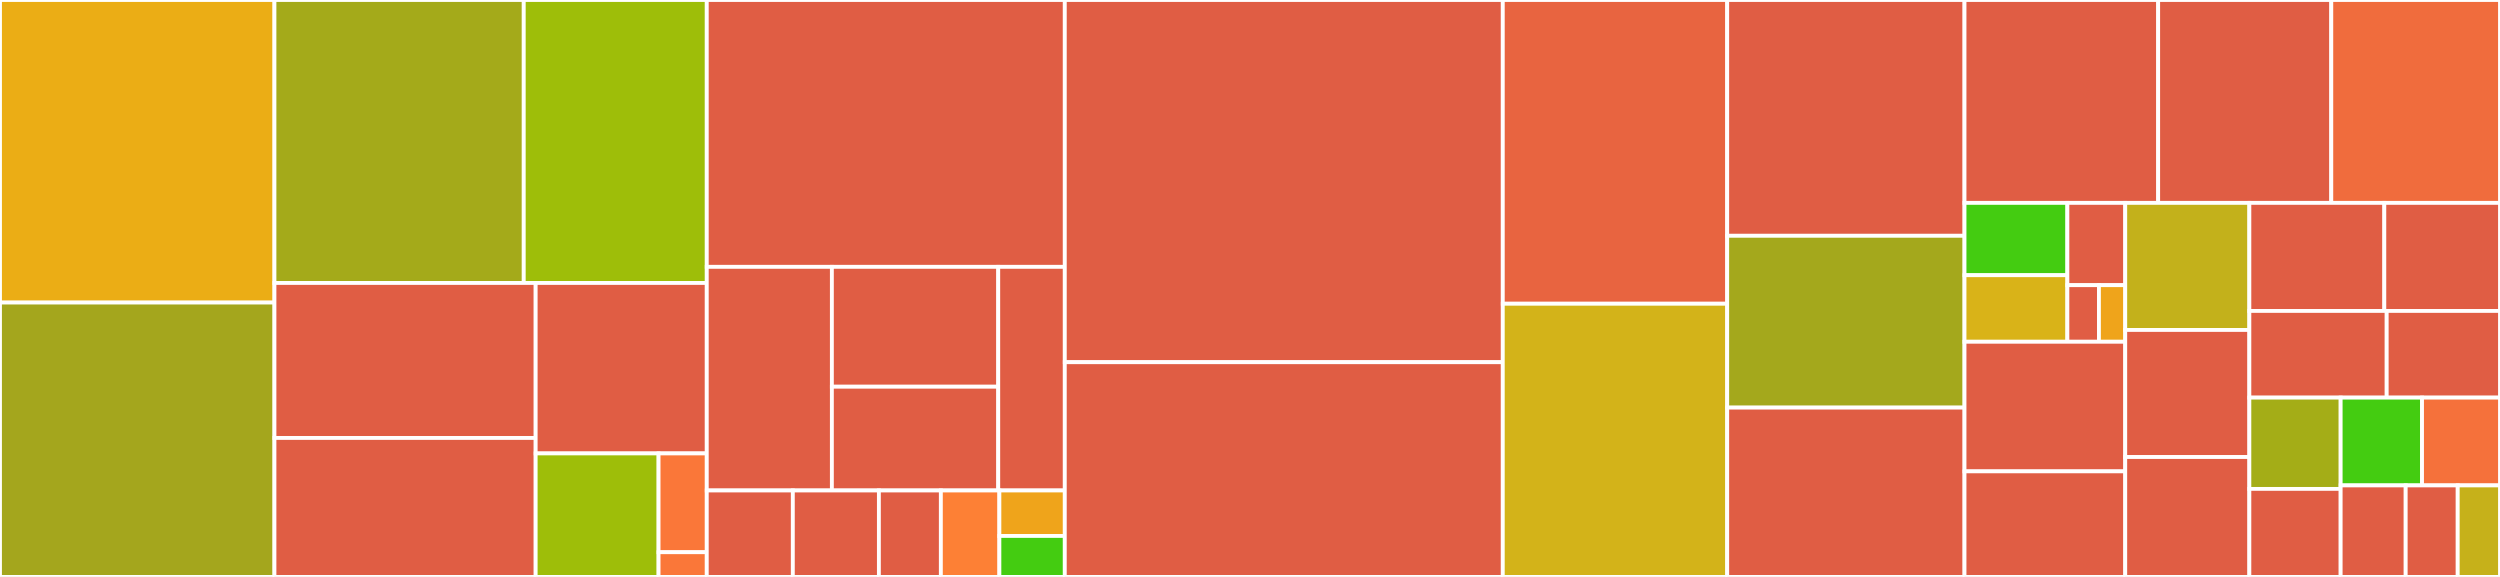 <svg baseProfile="full" width="650" height="150" viewBox="0 0 650 150" version="1.1"
xmlns="http://www.w3.org/2000/svg" xmlns:ev="http://www.w3.org/2001/xml-events"
xmlns:xlink="http://www.w3.org/1999/xlink">

<rect x="0" y="0" width="650" height="150" fill="#333333" stroke="none"/>

<style>rect.s{mask:url(#mask);}</style>
<defs>
  <pattern id="white" width="4" height="4" patternUnits="userSpaceOnUse" patternTransform="rotate(45)">
    <rect width="2" height="2" transform="translate(0,0)" fill="white"></rect>
  </pattern>
  <mask id="mask">
    <rect x="0" y="0" width="100%" height="100%" fill="url(#white)"></rect>
  </mask>
</defs>

<rect x="0" y="0" width="71.358" height="78.665" fill="#ebad15" stroke="white" stroke-width="1" class=" tooltipped" data-content="storage/__init__.py"><title>storage/__init__.py</title></rect>
<rect x="0" y="78.665" width="71.358" height="71.335" fill="#a4a61d" stroke="white" stroke-width="1" class=" tooltipped" data-content="storage/abstract_storage.py"><title>storage/abstract_storage.py</title></rect>
<rect x="71.358" y="0" width="64.816" height="73.568" fill="#a4aa1a" stroke="white" stroke-width="1" class=" tooltipped" data-content="storage/s3_base_storage.py"><title>storage/s3_base_storage.py</title></rect>
<rect x="136.174" y="0" width="47.586" height="73.568" fill="#9ebe09" stroke="white" stroke-width="1" class=" tooltipped" data-content="storage/node_backup.py"><title>storage/node_backup.py</title></rect>
<rect x="71.358" y="73.568" width="67.915" height="40.29" fill="#e05d44" stroke="white" stroke-width="1" class=" tooltipped" data-content="storage/google_storage.py"><title>storage/google_storage.py</title></rect>
<rect x="71.358" y="113.858" width="67.915" height="36.142" fill="#e05d44" stroke="white" stroke-width="1" class=" tooltipped" data-content="storage/azure_storage.py"><title>storage/azure_storage.py</title></rect>
<rect x="139.273" y="73.568" width="44.487" height="44.322" fill="#e05d44" stroke="white" stroke-width="1" class=" tooltipped" data-content="storage/local_storage.py"><title>storage/local_storage.py</title></rect>
<rect x="139.273" y="117.89" width="31.955" height="32.11" fill="#9ebe09" stroke="white" stroke-width="1" class=" tooltipped" data-content="storage/cluster_backup.py"><title>storage/cluster_backup.py</title></rect>
<rect x="171.228" y="117.89" width="12.532" height="25.688" fill="#fa7739" stroke="white" stroke-width="1" class=" tooltipped" data-content="storage/s3_rgw.py"><title>storage/s3_rgw.py</title></rect>
<rect x="171.228" y="143.578" width="12.532" height="6.422" fill="#fa7739" stroke="white" stroke-width="1" class=" tooltipped" data-content="storage/s3_storage.py"><title>storage/s3_storage.py</title></rect>
<rect x="183.76" y="0" width="93.087" height="69.38" fill="#e05d44" stroke="white" stroke-width="1" class=" tooltipped" data-content="service/grpc/server.py"><title>service/grpc/server.py</title></rect>
<rect x="183.76" y="69.38" width="32.529" height="58.141" fill="#e05d44" stroke="white" stroke-width="1" class=" tooltipped" data-content="service/grpc/client.py"><title>service/grpc/client.py</title></rect>
<rect x="216.288" y="69.38" width="43.256" height="31.164" fill="#e05d44" stroke="white" stroke-width="1" class=" tooltipped" data-content="service/grpc/medusa_pb2_grpc.py"><title>service/grpc/medusa_pb2_grpc.py</title></rect>
<rect x="216.288" y="100.544" width="43.256" height="26.978" fill="#e05d44" stroke="white" stroke-width="1" class=" tooltipped" data-content="service/grpc/restore.py"><title>service/grpc/restore.py</title></rect>
<rect x="259.544" y="69.38" width="17.302" height="58.141" fill="#e05d44" stroke="white" stroke-width="1" class=" tooltipped" data-content="service/grpc/medusa_pb2.py"><title>service/grpc/medusa_pb2.py</title></rect>
<rect x="183.76" y="127.522" width="22.377" height="22.478" fill="#e05d44" stroke="white" stroke-width="1" class=" tooltipped" data-content="service/snapshot/management_api_snapshot_service.py"><title>service/snapshot/management_api_snapshot_service.py</title></rect>
<rect x="206.137" y="127.522" width="22.377" height="22.478" fill="#e05d44" stroke="white" stroke-width="1" class=" tooltipped" data-content="service/snapshot/nodetool_snapshot_service.py"><title>service/snapshot/nodetool_snapshot_service.py</title></rect>
<rect x="228.513" y="127.522" width="16.111" height="22.478" fill="#e05d44" stroke="white" stroke-width="1" class=" tooltipped" data-content="service/snapshot/jolokia_snapshot_service.py"><title>service/snapshot/jolokia_snapshot_service.py</title></rect>
<rect x="244.624" y="127.522" width="15.216" height="22.478" fill="#fd8035" stroke="white" stroke-width="1" class=" tooltipped" data-content="service/snapshot/__init__.py"><title>service/snapshot/__init__.py</title></rect>
<rect x="259.841" y="127.522" width="17.006" height="11.831" fill="#efa41b" stroke="white" stroke-width="1" class=" tooltipped" data-content="service/snapshot/abstract_snapshot_service.py"><title>service/snapshot/abstract_snapshot_service.py</title></rect>
<rect x="259.841" y="139.352" width="17.006" height="10.648" fill="#4c1" stroke="white" stroke-width="1" class=" tooltipped" data-content="service/snapshot/ccm_snapshot_service.py"><title>service/snapshot/ccm_snapshot_service.py</title></rect>
<rect x="276.847" y="0" width="113.877" height="94.17" fill="#e05d44" stroke="white" stroke-width="1" class=" tooltipped" data-content="cassandra_utils.py"><title>cassandra_utils.py</title></rect>
<rect x="276.847" y="94.17" width="113.877" height="55.83" fill="#e05d44" stroke="white" stroke-width="1" class=" tooltipped" data-content="restore_cluster.py"><title>restore_cluster.py</title></rect>
<rect x="390.724" y="0" width="58.347" height="78.966" fill="#e86440" stroke="white" stroke-width="1" class=" tooltipped" data-content="restore_node.py"><title>restore_node.py</title></rect>
<rect x="390.724" y="78.966" width="58.347" height="71.034" fill="#d3b319" stroke="white" stroke-width="1" class=" tooltipped" data-content="backup_node.py"><title>backup_node.py</title></rect>
<rect x="449.071" y="0" width="61.7" height="61.304" fill="#e05d44" stroke="white" stroke-width="1" class=" tooltipped" data-content="medusacli.py"><title>medusacli.py</title></rect>
<rect x="449.071" y="61.304" width="61.7" height="44.674" fill="#a4a81c" stroke="white" stroke-width="1" class=" tooltipped" data-content="purge.py"><title>purge.py</title></rect>
<rect x="449.071" y="105.978" width="61.7" height="44.022" fill="#e05d44" stroke="white" stroke-width="1" class=" tooltipped" data-content="backup_manager.py"><title>backup_manager.py</title></rect>
<rect x="510.772" y="0" width="50.351" height="52.746" fill="#e05d44" stroke="white" stroke-width="1" class=" tooltipped" data-content="config.py"><title>config.py</title></rect>
<rect x="561.123" y="0" width="45.011" height="52.746" fill="#e05d44" stroke="white" stroke-width="1" class=" tooltipped" data-content="backup_cluster.py"><title>backup_cluster.py</title></rect>
<rect x="606.134" y="0" width="43.866" height="52.746" fill="#f06c3d" stroke="white" stroke-width="1" class=" tooltipped" data-content="report_latest.py"><title>report_latest.py</title></rect>
<rect x="510.772" y="52.746" width="26.745" height="18.807" fill="#4c1" stroke="white" stroke-width="1" class=" tooltipped" data-content="monitoring/local.py"><title>monitoring/local.py</title></rect>
<rect x="510.772" y="71.553" width="26.745" height="17.302" fill="#d9b318" stroke="white" stroke-width="1" class=" tooltipped" data-content="monitoring/__init__.py"><title>monitoring/__init__.py</title></rect>
<rect x="537.517" y="52.746" width="15.044" height="21.398" fill="#e05d44" stroke="white" stroke-width="1" class=" tooltipped" data-content="monitoring/dogstatsd.py"><title>monitoring/dogstatsd.py</title></rect>
<rect x="537.517" y="74.144" width="8.206" height="14.711" fill="#e05d44" stroke="white" stroke-width="1" class=" tooltipped" data-content="monitoring/noop.py"><title>monitoring/noop.py</title></rect>
<rect x="545.723" y="74.144" width="6.838" height="14.711" fill="#efa41b" stroke="white" stroke-width="1" class=" tooltipped" data-content="monitoring/abstract.py"><title>monitoring/abstract.py</title></rect>
<rect x="510.772" y="88.855" width="41.789" height="33.702" fill="#e05d44" stroke="white" stroke-width="1" class=" tooltipped" data-content="index.py"><title>index.py</title></rect>
<rect x="510.772" y="122.557" width="41.789" height="27.443" fill="#e05d44" stroke="white" stroke-width="1" class=" tooltipped" data-content="verify.py"><title>verify.py</title></rect>
<rect x="552.561" y="52.746" width="32.273" height="33.042" fill="#c3b11b" stroke="white" stroke-width="1" class=" tooltipped" data-content="download.py"><title>download.py</title></rect>
<rect x="552.561" y="85.787" width="32.273" height="33.042" fill="#e05d44" stroke="white" stroke-width="1" class=" tooltipped" data-content="orchestration.py"><title>orchestration.py</title></rect>
<rect x="552.561" y="118.829" width="32.273" height="31.171" fill="#e05d44" stroke="white" stroke-width="1" class=" tooltipped" data-content="utils.py"><title>utils.py</title></rect>
<rect x="584.834" y="52.746" width="35.09" height="28.096" fill="#e05d44" stroke="white" stroke-width="1" class=" tooltipped" data-content="network/hostname_resolver.py"><title>network/hostname_resolver.py</title></rect>
<rect x="619.923" y="52.746" width="30.077" height="28.096" fill="#e05d44" stroke="white" stroke-width="1" class=" tooltipped" data-content="purge_decommissioned.py"><title>purge_decommissioned.py</title></rect>
<rect x="584.834" y="80.841" width="35.708" height="22.538" fill="#e05d44" stroke="white" stroke-width="1" class=" tooltipped" data-content="verify_restore.py"><title>verify_restore.py</title></rect>
<rect x="620.541" y="80.841" width="29.459" height="22.538" fill="#e05d44" stroke="white" stroke-width="1" class=" tooltipped" data-content="status.py"><title>status.py</title></rect>
<rect x="584.834" y="103.38" width="23.736" height="23.734" fill="#a4ad17" stroke="white" stroke-width="1" class=" tooltipped" data-content="listing.py"><title>listing.py</title></rect>
<rect x="584.834" y="127.114" width="23.736" height="22.886" fill="#e05d44" stroke="white" stroke-width="1" class=" tooltipped" data-content="schema.py"><title>schema.py</title></rect>
<rect x="608.57" y="103.38" width="21.156" height="22.825" fill="#4c1" stroke="white" stroke-width="1" class=" tooltipped" data-content="filtering.py"><title>filtering.py</title></rect>
<rect x="629.726" y="103.38" width="20.274" height="22.825" fill="#f5713b" stroke="white" stroke-width="1" class=" tooltipped" data-content="host_man.py"><title>host_man.py</title></rect>
<rect x="608.57" y="126.204" width="16.91" height="23.796" fill="#e05d44" stroke="white" stroke-width="1" class=" tooltipped" data-content="nodetool.py"><title>nodetool.py</title></rect>
<rect x="625.48" y="126.204" width="13.528" height="23.796" fill="#e05d44" stroke="white" stroke-width="1" class=" tooltipped" data-content="scripts/medusa_wrapper.py"><title>scripts/medusa_wrapper.py</title></rect>
<rect x="639.008" y="126.204" width="10.992" height="23.796" fill="#c6b11a" stroke="white" stroke-width="1" class=" tooltipped" data-content="fetch_tokenmap.py"><title>fetch_tokenmap.py</title></rect>
</svg>